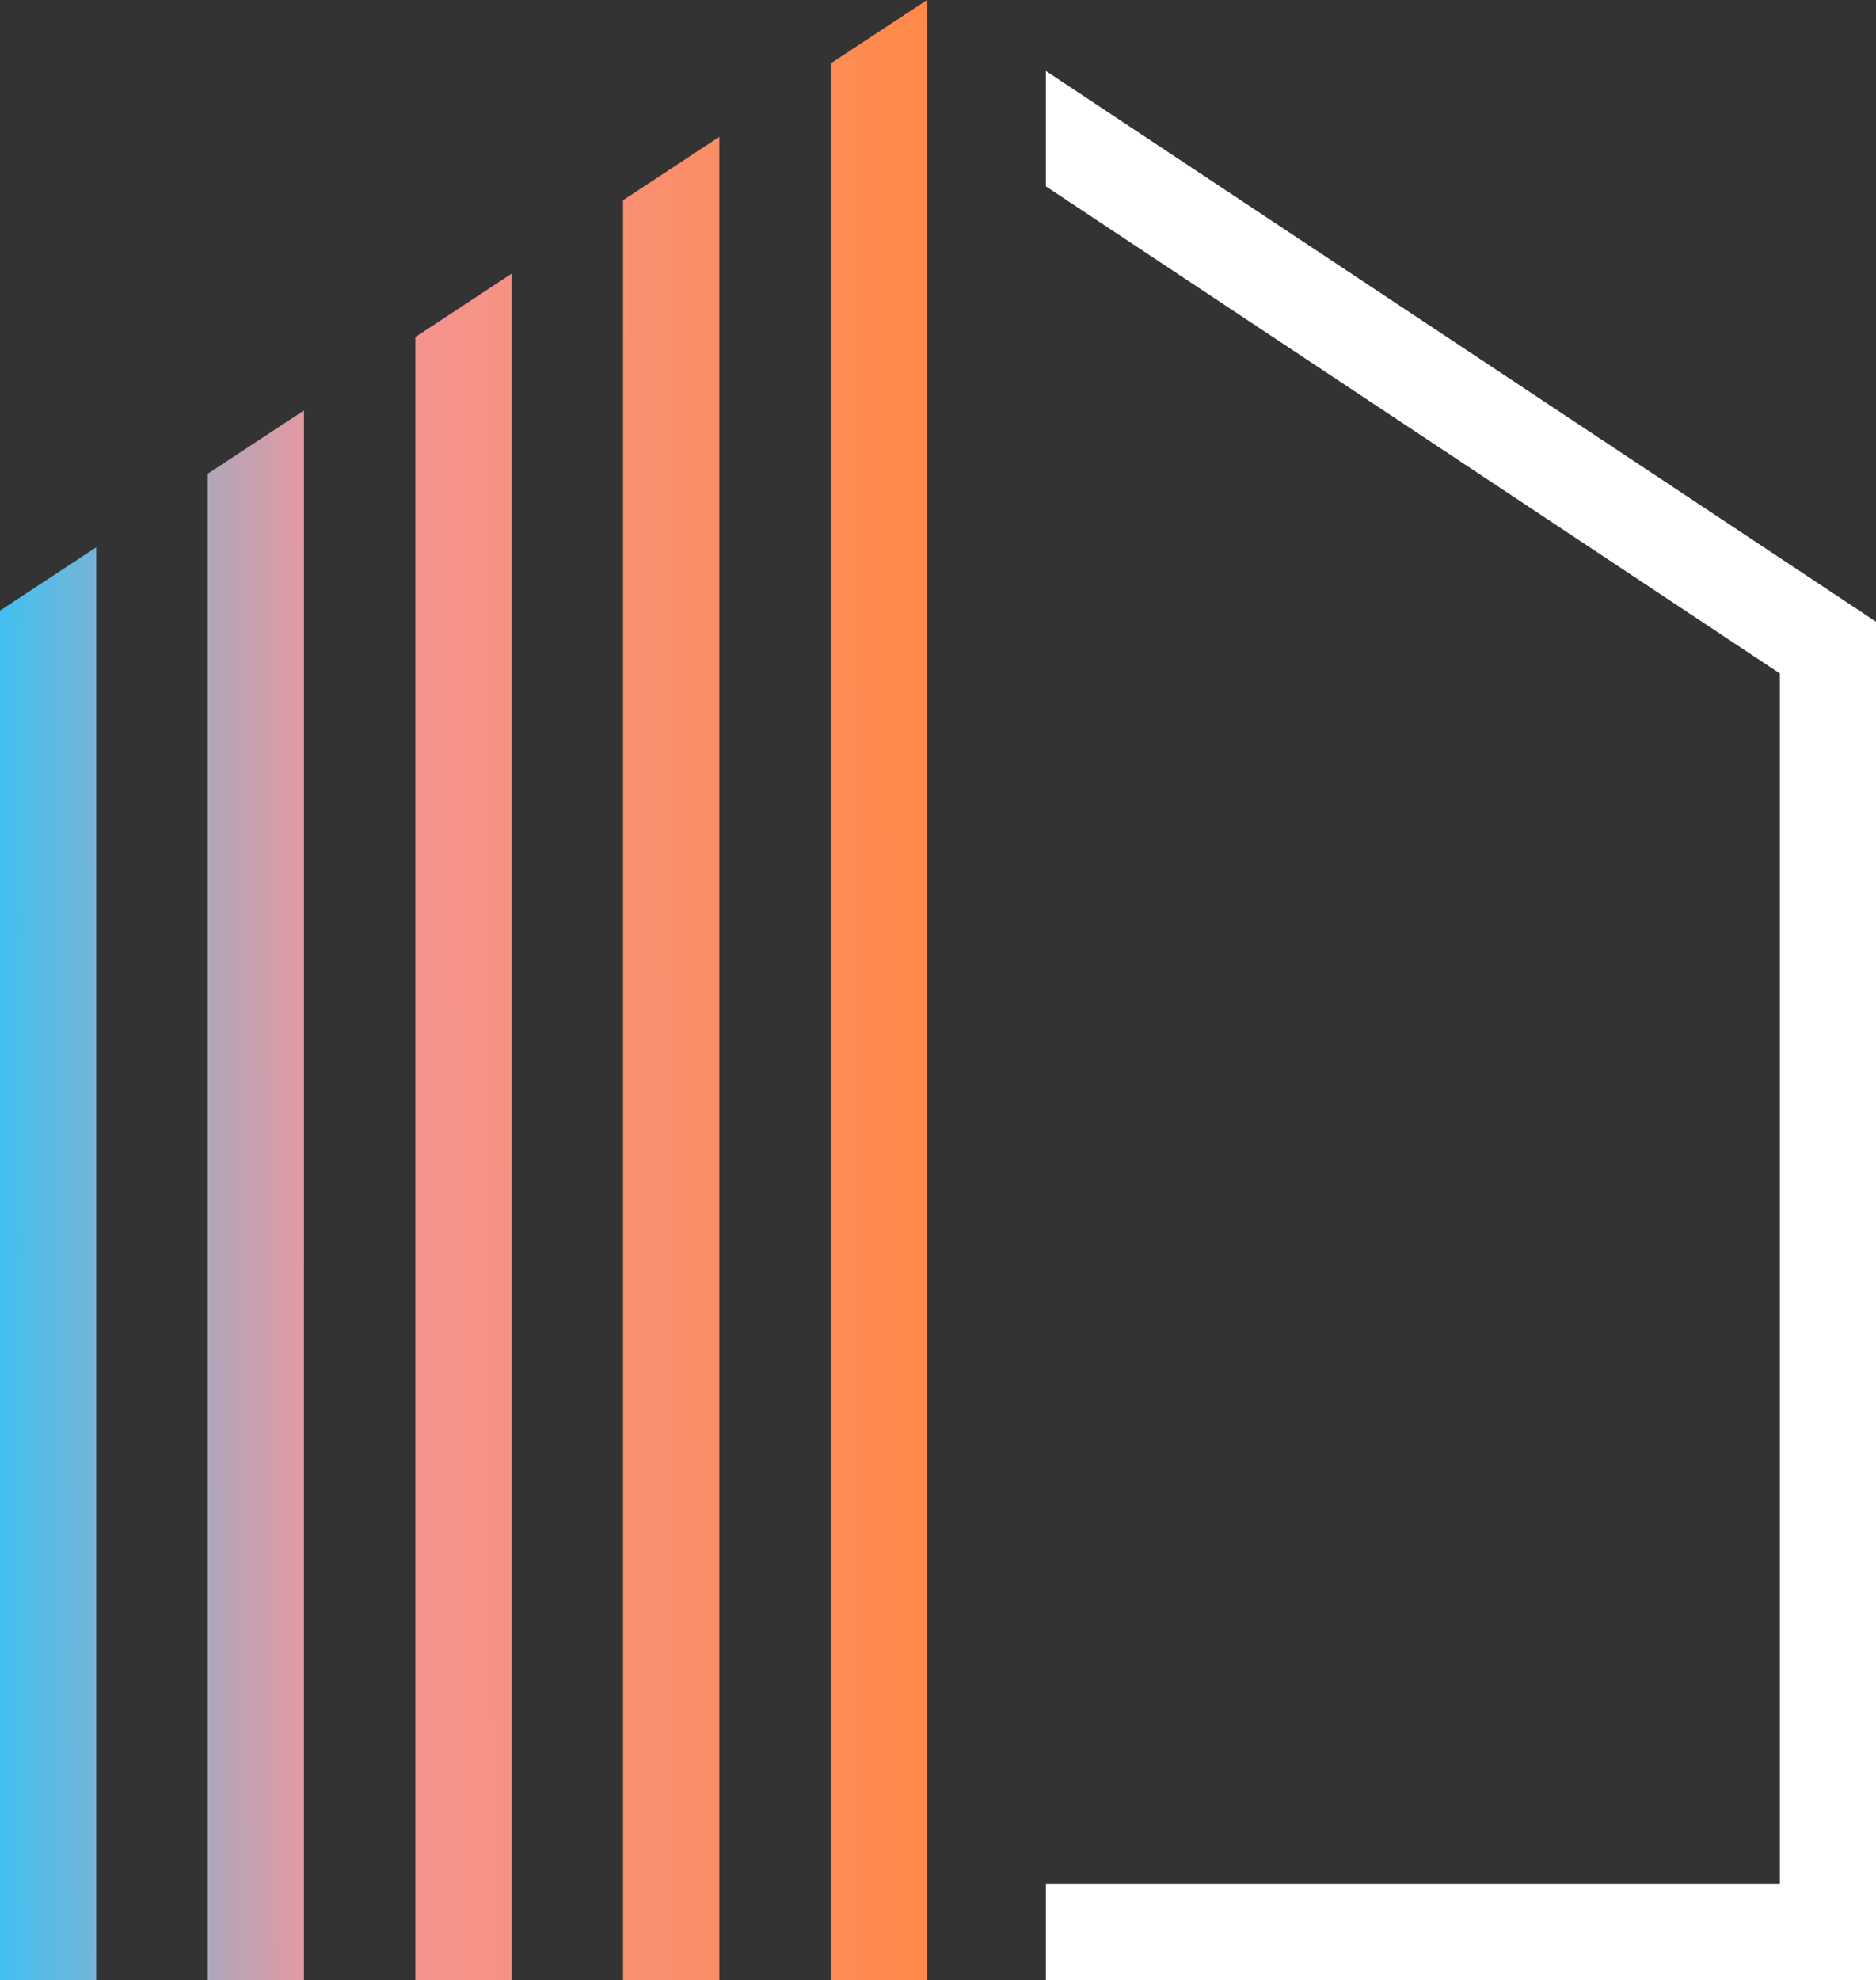 <svg xmlns="http://www.w3.org/2000/svg" xmlns:xlink="http://www.w3.org/1999/xlink" width="66.26" height="69.926" viewBox="0 0 66.26 69.926">
    <rect x="0" y="0" width="66.26" height="69.926" fill="#333333" stroke="none"/>
    <defs>
        <linearGradient id="linear-gradient" y1="0.545" x2="1" y2="0.54" gradientUnits="objectBoundingBox">
            <stop offset="0" stop-color="#42c0f0"/>
            <stop offset="0.361" stop-color="#f2969a"/>
            <stop offset="1" stop-color="#ff8948"/>
        </linearGradient>
    </defs>
    <g id="Group_1350" data-name="Group 1350" transform="translate(-100 -7663.069)">
        <g id="Group_1349" data-name="Group 1349" transform="translate(-375 72.07)">
            <path id="Path_473" data-name="Path 473" d="M45.861,7.184l25.922,17.2V67.133H45.861v3.4H75.181V22.557L45.861,3.109Z" transform="translate(466.08 7590.396)" fill="#fff"/>
            <path id="Path_474" data-name="Path 474" d="M0,21.559V69.924H3.4v-50.6Zm7.336-4.831v53.2h3.4V14.491ZM14.67,11.9V69.924h3.4V9.661Zm7.336-4.83V69.924h3.4V4.83ZM32.739,0l-3.4,2.237V69.924h3.4Z" transform="translate(475 7591.001)" fill="url(#linear-gradient)"/>
        </g>
    </g>
</svg>